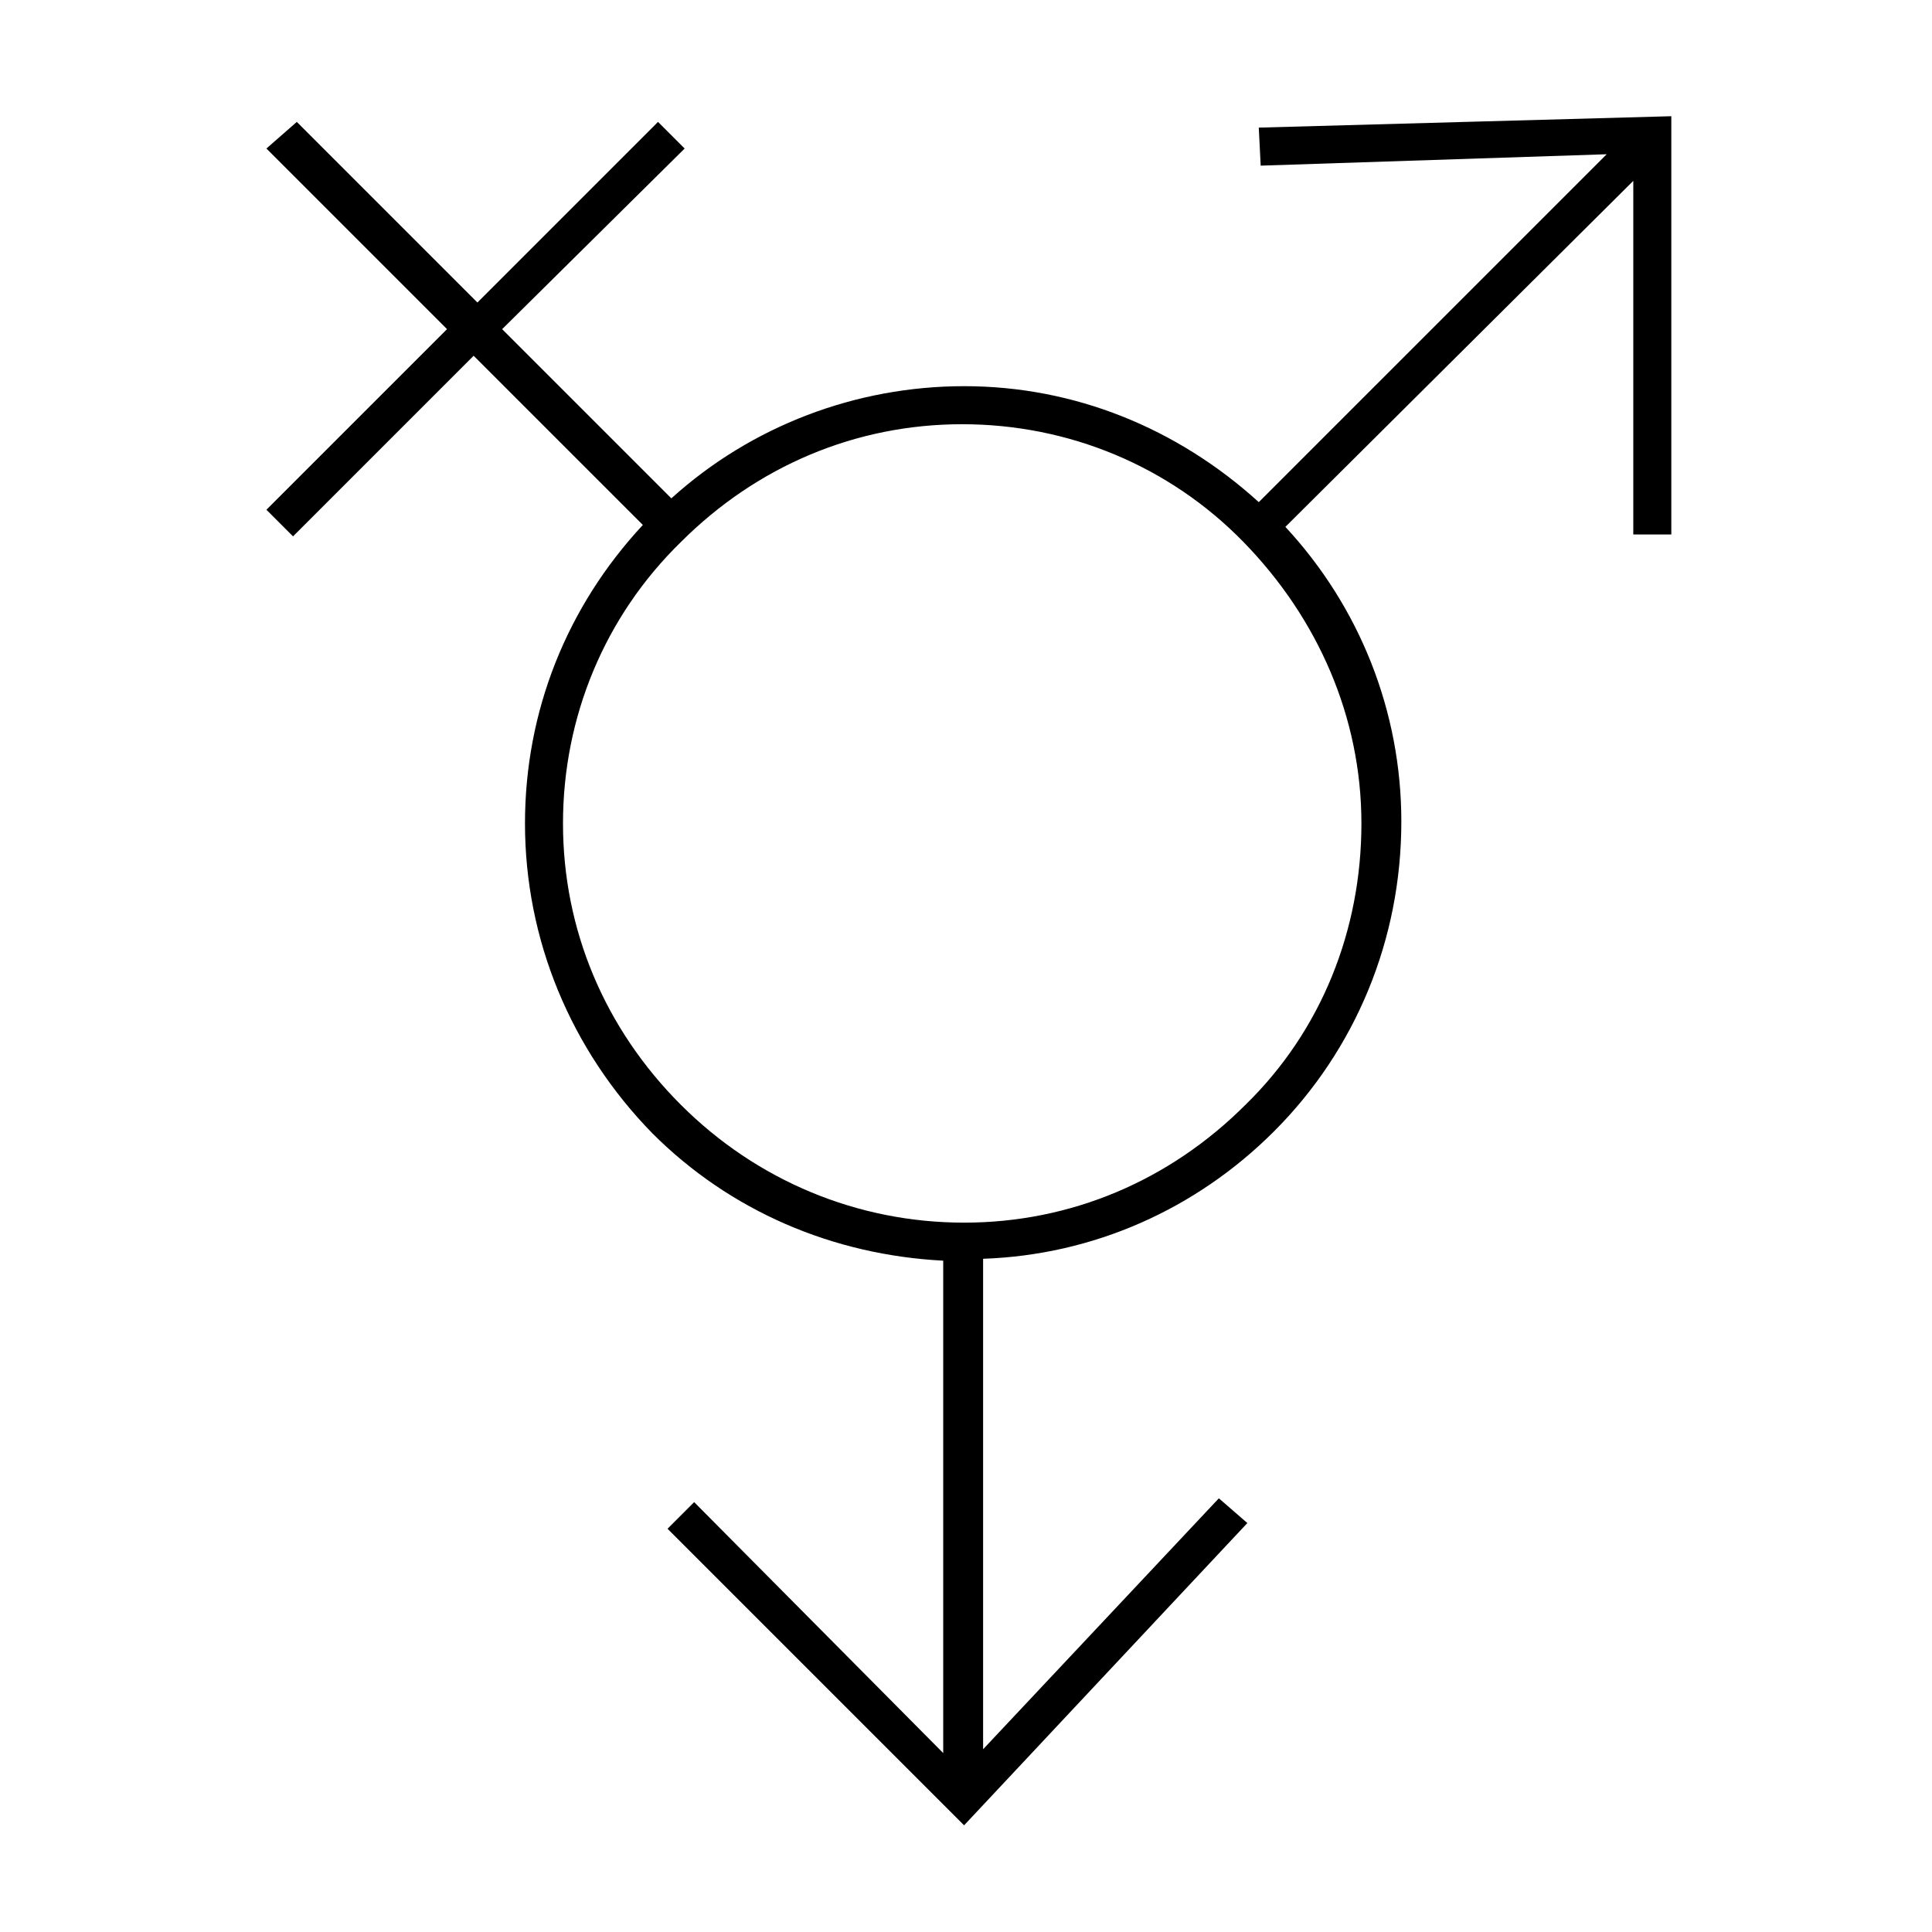 <?xml version="1.0" encoding="UTF-8"?>
<!-- Uploaded to: ICON Repo, www.iconrepo.com, Generator: ICON Repo Mixer Tools -->
<svg fill="#000000" width="800px" height="800px" version="1.1" viewBox="144 144 512 512" xmlns="http://www.w3.org/2000/svg">
 <path d="m477.59 177.82 0.504 10.078 91.691-3.023-92.195 92.195c-21.664-19.648-48.871-30.73-78.09-30.73-28.719 0-56.426 10.578-77.586 29.727l-44.84-44.84 48.363-47.867-7.055-7.055-47.863 47.863-47.863-47.863-8.055 7.055 47.863 47.863-47.863 47.863 7.055 7.055 47.863-47.863 44.84 44.84c-20.152 21.664-31.234 49.375-31.234 79.098 0 30.73 12.09 59.953 33.754 82.121 20.656 20.656 47.863 32.242 77.082 33.754v130.49l-66.004-66.504-7.055 7.055 78.594 78.594 75.066-80.105-7.555-6.551-62.473 66.5v-129.98c29.223-1.008 56.426-13.098 77.082-33.754 21.664-21.664 33.754-50.883 33.754-82.121 0-29.223-11.082-56.93-30.73-78.09l92.199-91.695v93.707h10.078v-110.84zm-3.527 258.96c-20.152 20.152-46.352 31.234-74.562 31.234-28.215 0-54.918-11.082-75.07-31.234-20.152-20.152-31.234-46.352-31.234-74.562 0-28.215 11.082-54.914 31.234-74.562 20.152-20.152 46.352-31.234 74.562-31.234 28.215 0 54.914 11.082 74.562 31.234 19.648 20.152 31.234 46.352 31.234 74.562 0.004 28.211-10.574 54.914-30.727 74.562z"/>
</svg>